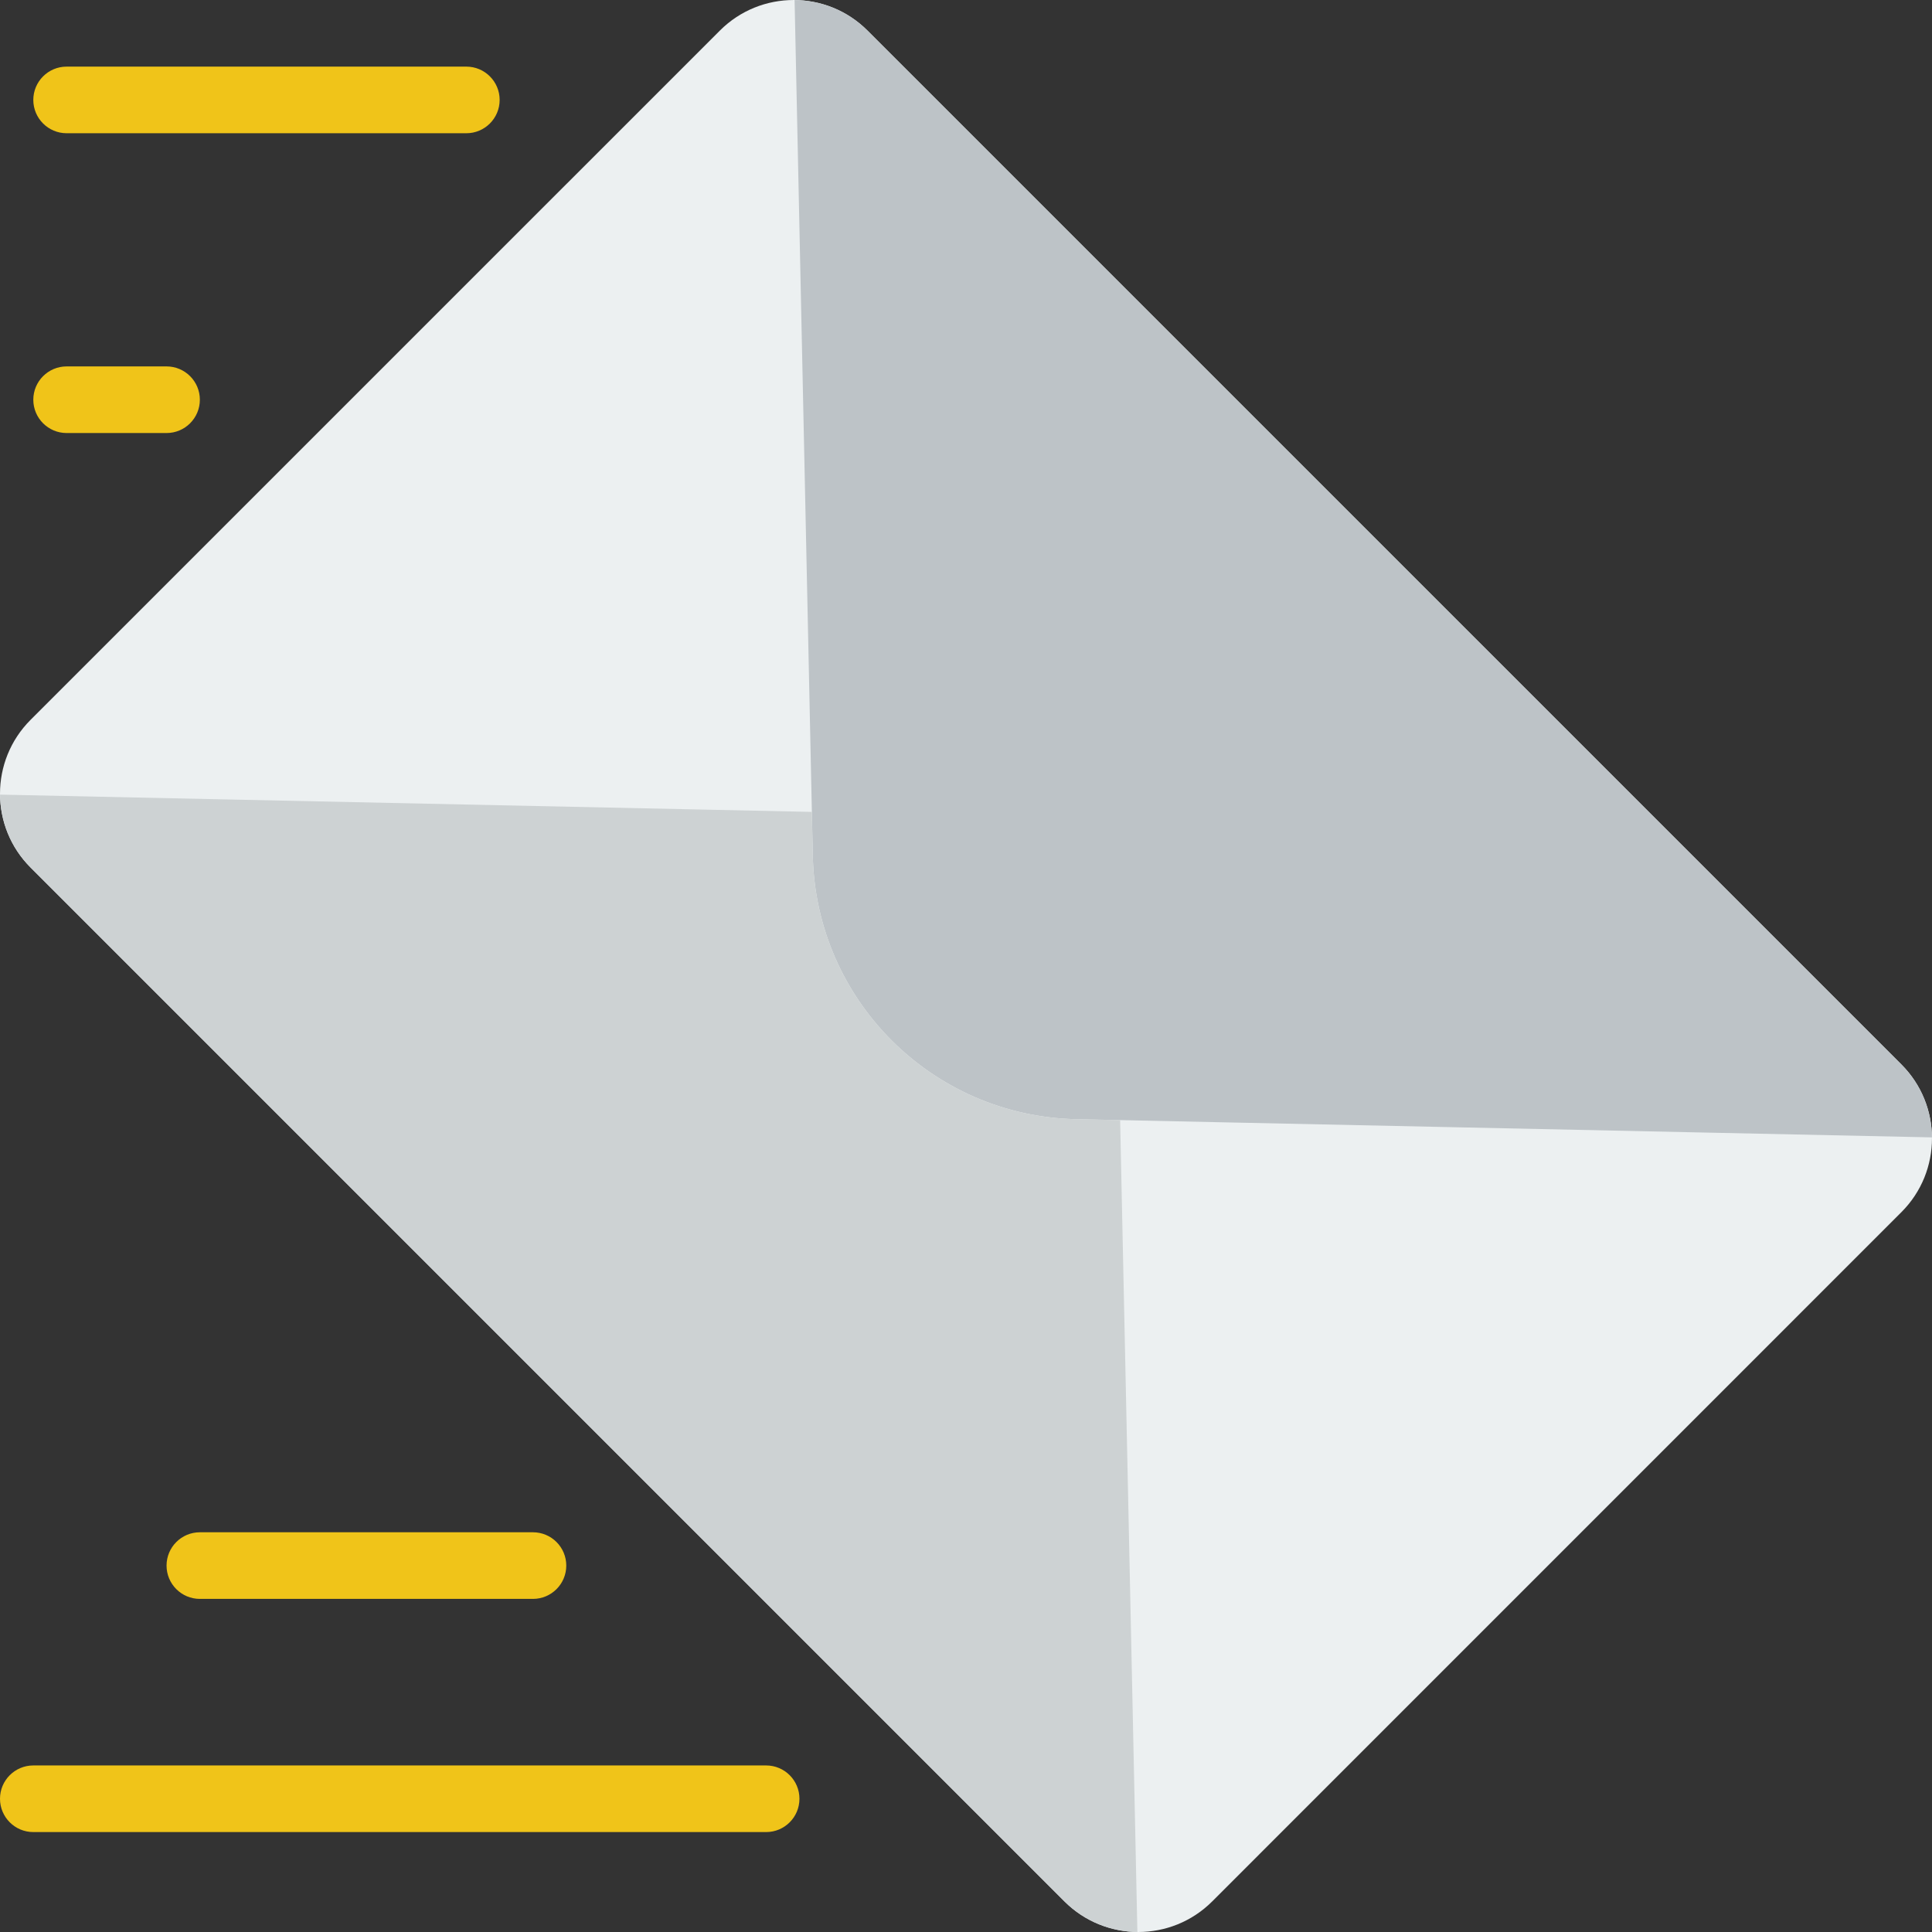 <?xml version="1.0" encoding="UTF-8"?>
<svg width="58px" height="58px" viewBox="0 0 58 58" version="1.1" xmlns="http://www.w3.org/2000/svg" xmlns:xlink="http://www.w3.org/1999/xlink">
    <rect x="0" y="0" width="58" height="58" fill="#333333" stroke="none"/>
    <!-- Generator: Sketch 43.2 (39069) - http://www.bohemiancoding.com/sketch -->
    <title>44 -Send Mail- (Flat)</title>
    <desc>Created with Sketch.</desc>
    <defs></defs>
    <g id="Page-1" stroke="none" stroke-width="1" fill="none" fill-rule="evenodd">
        <g id="Icons" transform="translate(-476, -807)">
            <g id="44--Send-Mail--(Flat)" transform="translate(476, 807)">
                <path d="M0.918,26.044 L31.956,57.082 C33.181,58.306 35.166,58.306 36.391,57.082 L57.081,36.39 C58.306,35.166 58.306,33.18 57.081,31.956 L26.044,0.919 C24.82,-0.306 22.834,-0.306 21.61,0.919 L0.918,21.61 C-0.306,22.835 -0.306,24.82 0.918,26.044" id="Fill-273" fill="#ECF0F1"></path>
                <path d="M32.311,33.599 C27.981,33.507 24.493,30.019 24.401,25.689 L23.854,0.003 C24.648,0.01 25.439,0.313 26.044,0.919 L57.082,31.956 C57.687,32.561 57.99,33.352 57.998,34.145 L32.311,33.599 Z" id="Fill-274" fill="#BDC3C7"></path>
                <path d="M31.956,57.082 L0.918,26.044 C0.312,25.439 0.009,24.648 0.003,23.855 L24.373,24.374 L24.401,25.689 C24.494,30.019 27.982,33.507 32.31,33.599 L33.627,33.626 L34.145,57.998 C33.352,57.99 32.562,57.687 31.956,57.082" id="Fill-275" fill="#CDD2D3"></path>
                <path d="M14,4 L2,4 C1.448,4 1,3.552 1,3 C1,2.448 1.448,2 2,2 L14,2 C14.552,2 15,2.448 15,3 C15,3.552 14.552,4 14,4" id="Fill-276" fill="#F0C419"></path>
                <path d="M16,48 L6,48 C5.448,48 5,47.552 5,47 C5,46.448 5.448,46 6,46 L16,46 C16.552,46 17,46.448 17,47 C17,47.552 16.552,48 16,48" id="Fill-277" fill="#F0C419"></path>
                <path d="M23,55 L1,55 C0.448,55 0,54.552 0,54 C0,53.448 0.448,53 1,53 L23,53 C23.552,53 24,53.448 24,54 C24,54.552 23.552,55 23,55" id="Fill-278" fill="#F0C419"></path>
                <path d="M5,13 L2,13 C1.448,13 1,12.552 1,12 C1,11.448 1.448,11 2,11 L5,11 C5.552,11 6,11.448 6,12 C6,12.552 5.552,13 5,13" id="Fill-279" fill="#F0C419"></path>
            </g>
        </g>
    </g>
</svg>